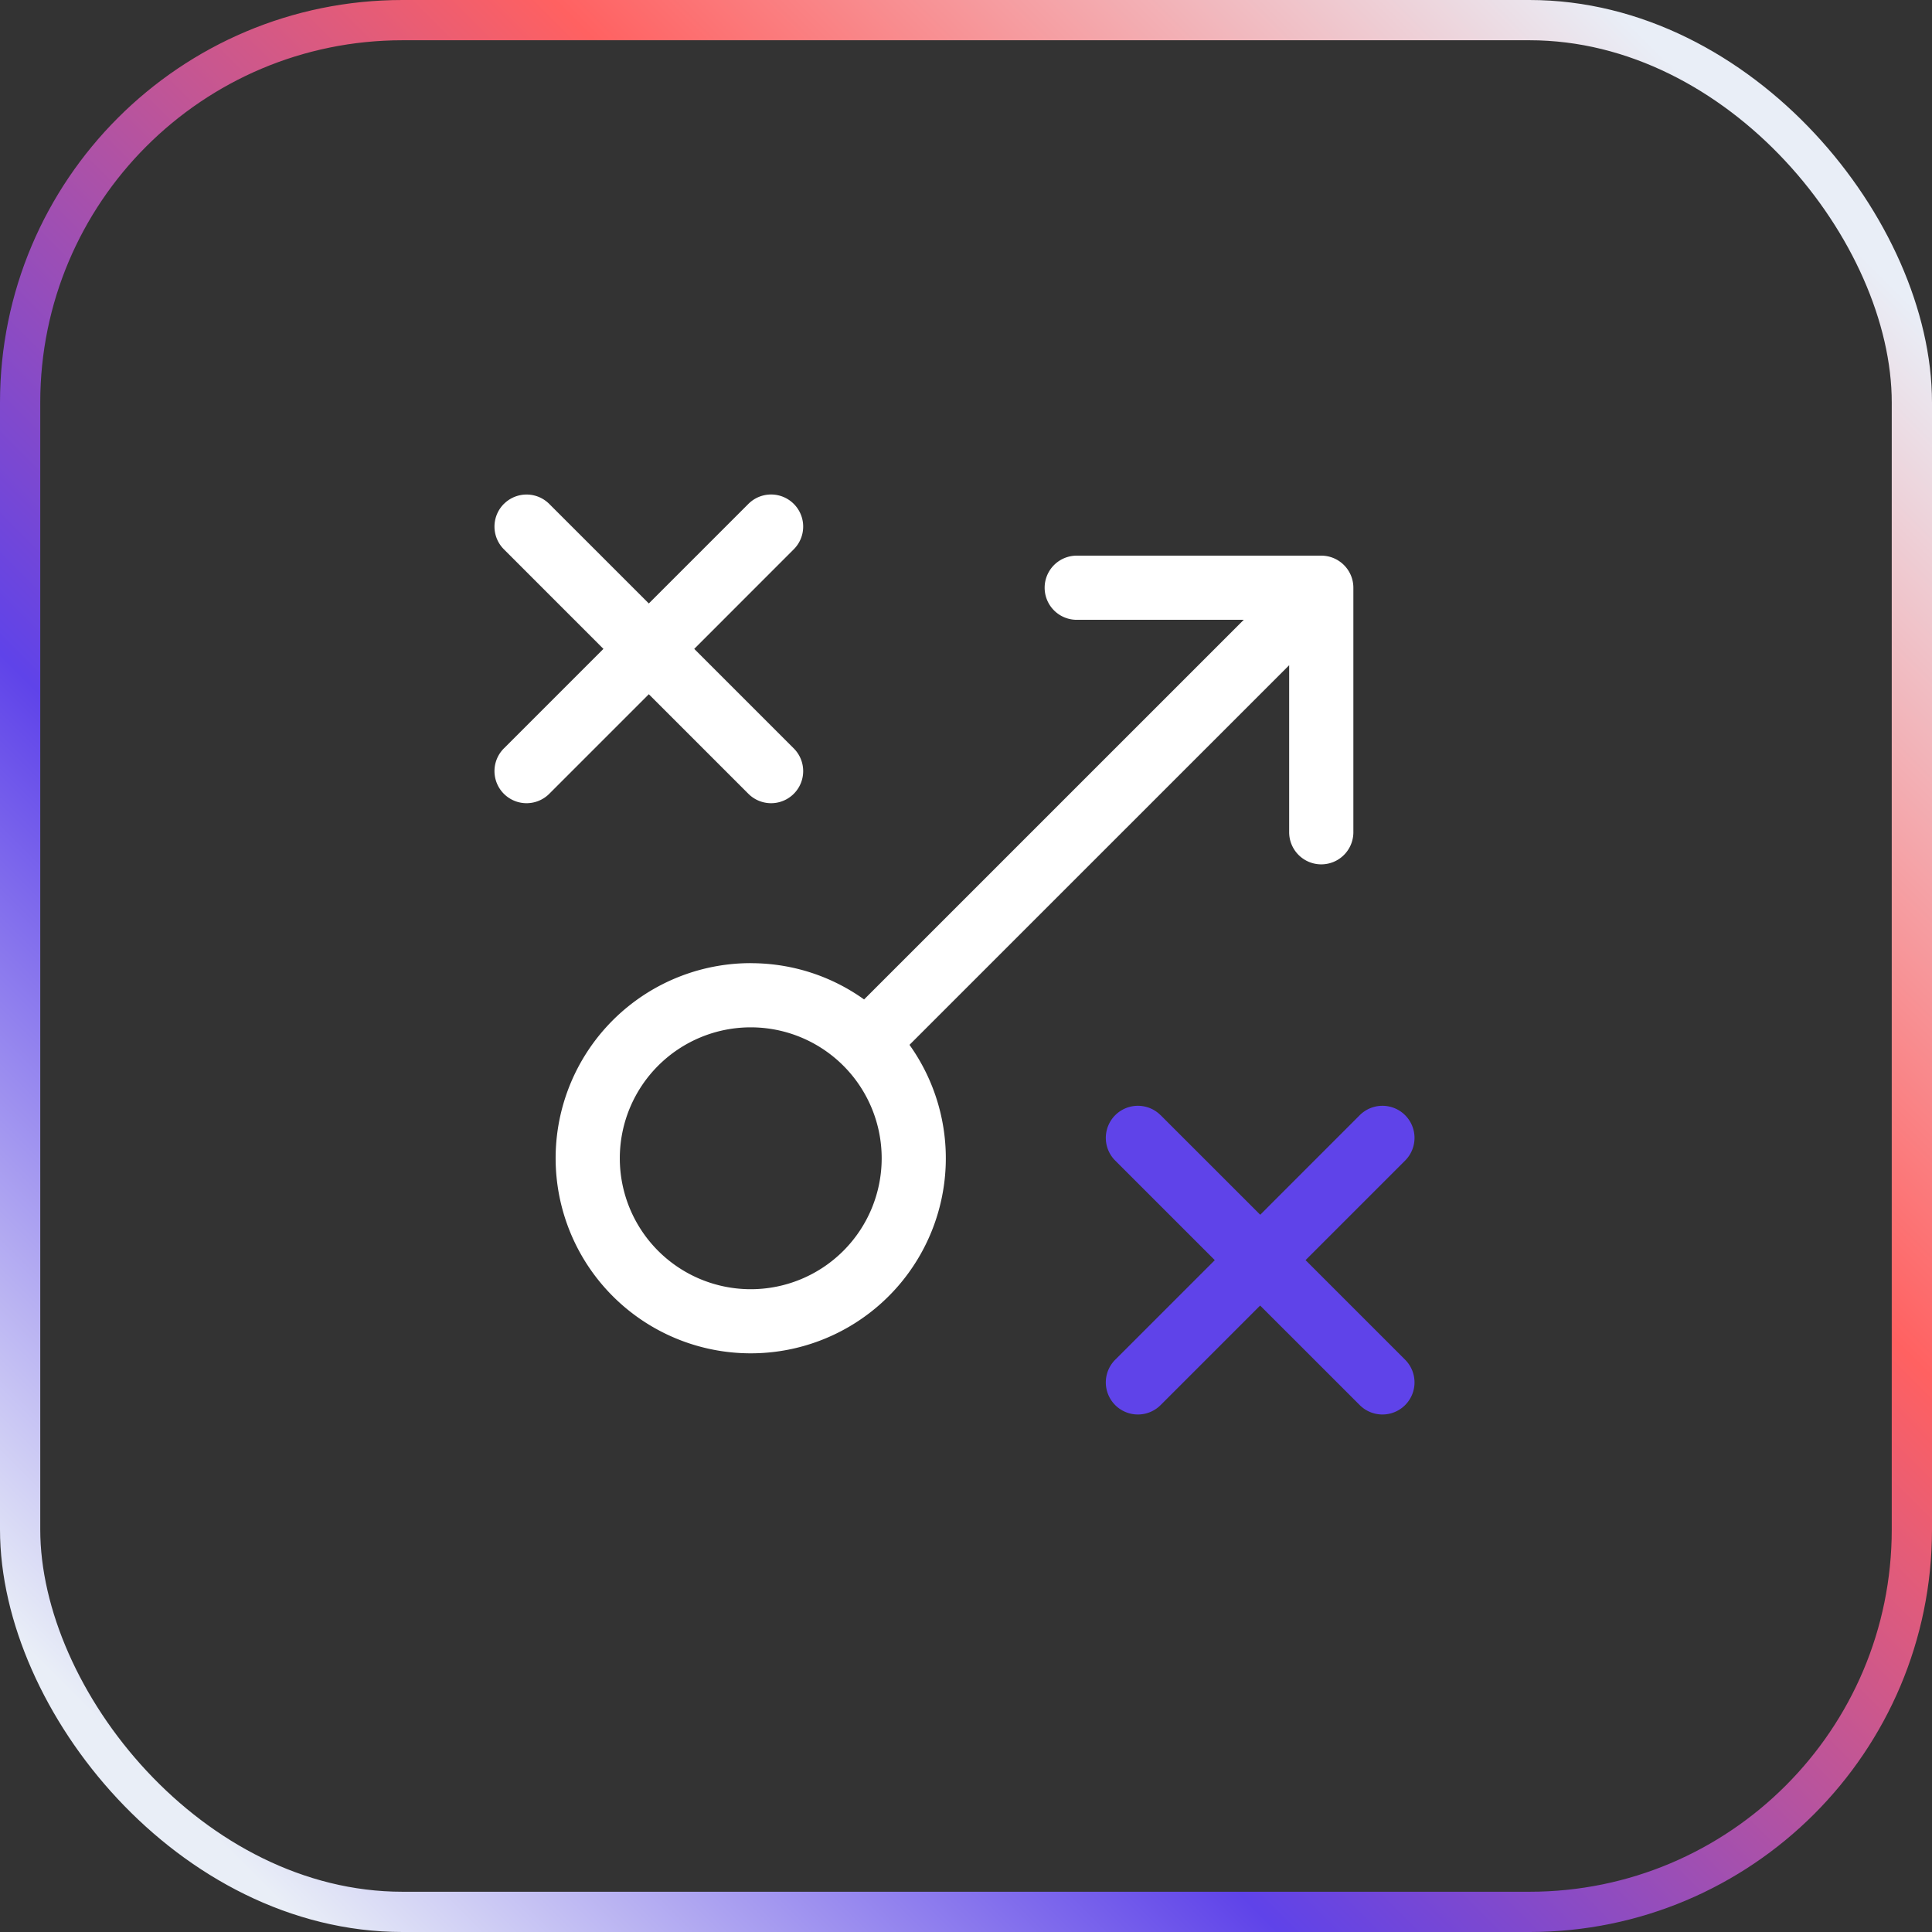 <svg fill="none" height="48" name="Strategy" viewBox="0 0 48 48" width="48" xmlns="http://www.w3.org/2000/svg" xmlns:xlink="http://www.w3.org/1999/xlink"><rect x="0" y="0" width="48" height="48" fill="#333333" stroke="none"/><linearGradient id="a" gradientUnits="userSpaceOnUse" x1="48.141" x2=".16" y1="-.038" y2="47.943"><stop offset=".086" stop-color="#e9eef7"/><stop offset=".359" stop-color="#ff6161"/><stop offset=".671" stop-color="#5f43e9"/><stop offset=".922" stop-color="#e9eef7"/></linearGradient><clipPath id="b"><path d="m0 0h24v24h-24z" transform="translate(12 12)"/></clipPath><rect height="47" rx="9.5" stroke="url(#a)" width="47" x=".5" y=".5"/><g clip-path="url(#b)" clip-rule="evenodd" fill-rule="evenodd"><path d="m12.519 12.52a.797.797 0 0 1 1.127 0l2.474 2.473 2.474-2.474a.797.797 0 1 1 1.127 1.128l-2.473 2.474 2.473 2.473a.797.797 0 1 1 -1.127 1.128l-2.474-2.474-2.474 2.474a.797.797 0 1 1 -1.127-1.128l2.473-2.473-2.473-2.474a.797.797 0 0 1 0-1.128zm2.88 16.257a3.253 3.253 0 1 1 6.506 0 3.253 3.253 0 0 1 -6.506 0zm3.253-4.847c1.05 0 2.023.334 2.816.901l9.433-9.432h-4.15a.797.797 0 0 1 0-1.594h6.075c.44 0 .798.357.798.797v6.075a.797.797 0 1 1 -1.595 0v-4.15l-9.433 9.432a4.847 4.847 0 1 1 -3.944-2.03z" fill="#fff"/><path d="m28.835 27.707a.797.797 0 1 0 -1.128 1.127l2.474 2.474-2.474 2.474a.797.797 0 1 0 1.128 1.127l2.473-2.473 2.474 2.473a.797.797 0 1 0 1.128-1.127l-2.474-2.474 2.474-2.474a.797.797 0 1 0 -1.128-1.127l-2.472 2.473-2.474-2.473z" fill="#5f43e9"/></g></svg>